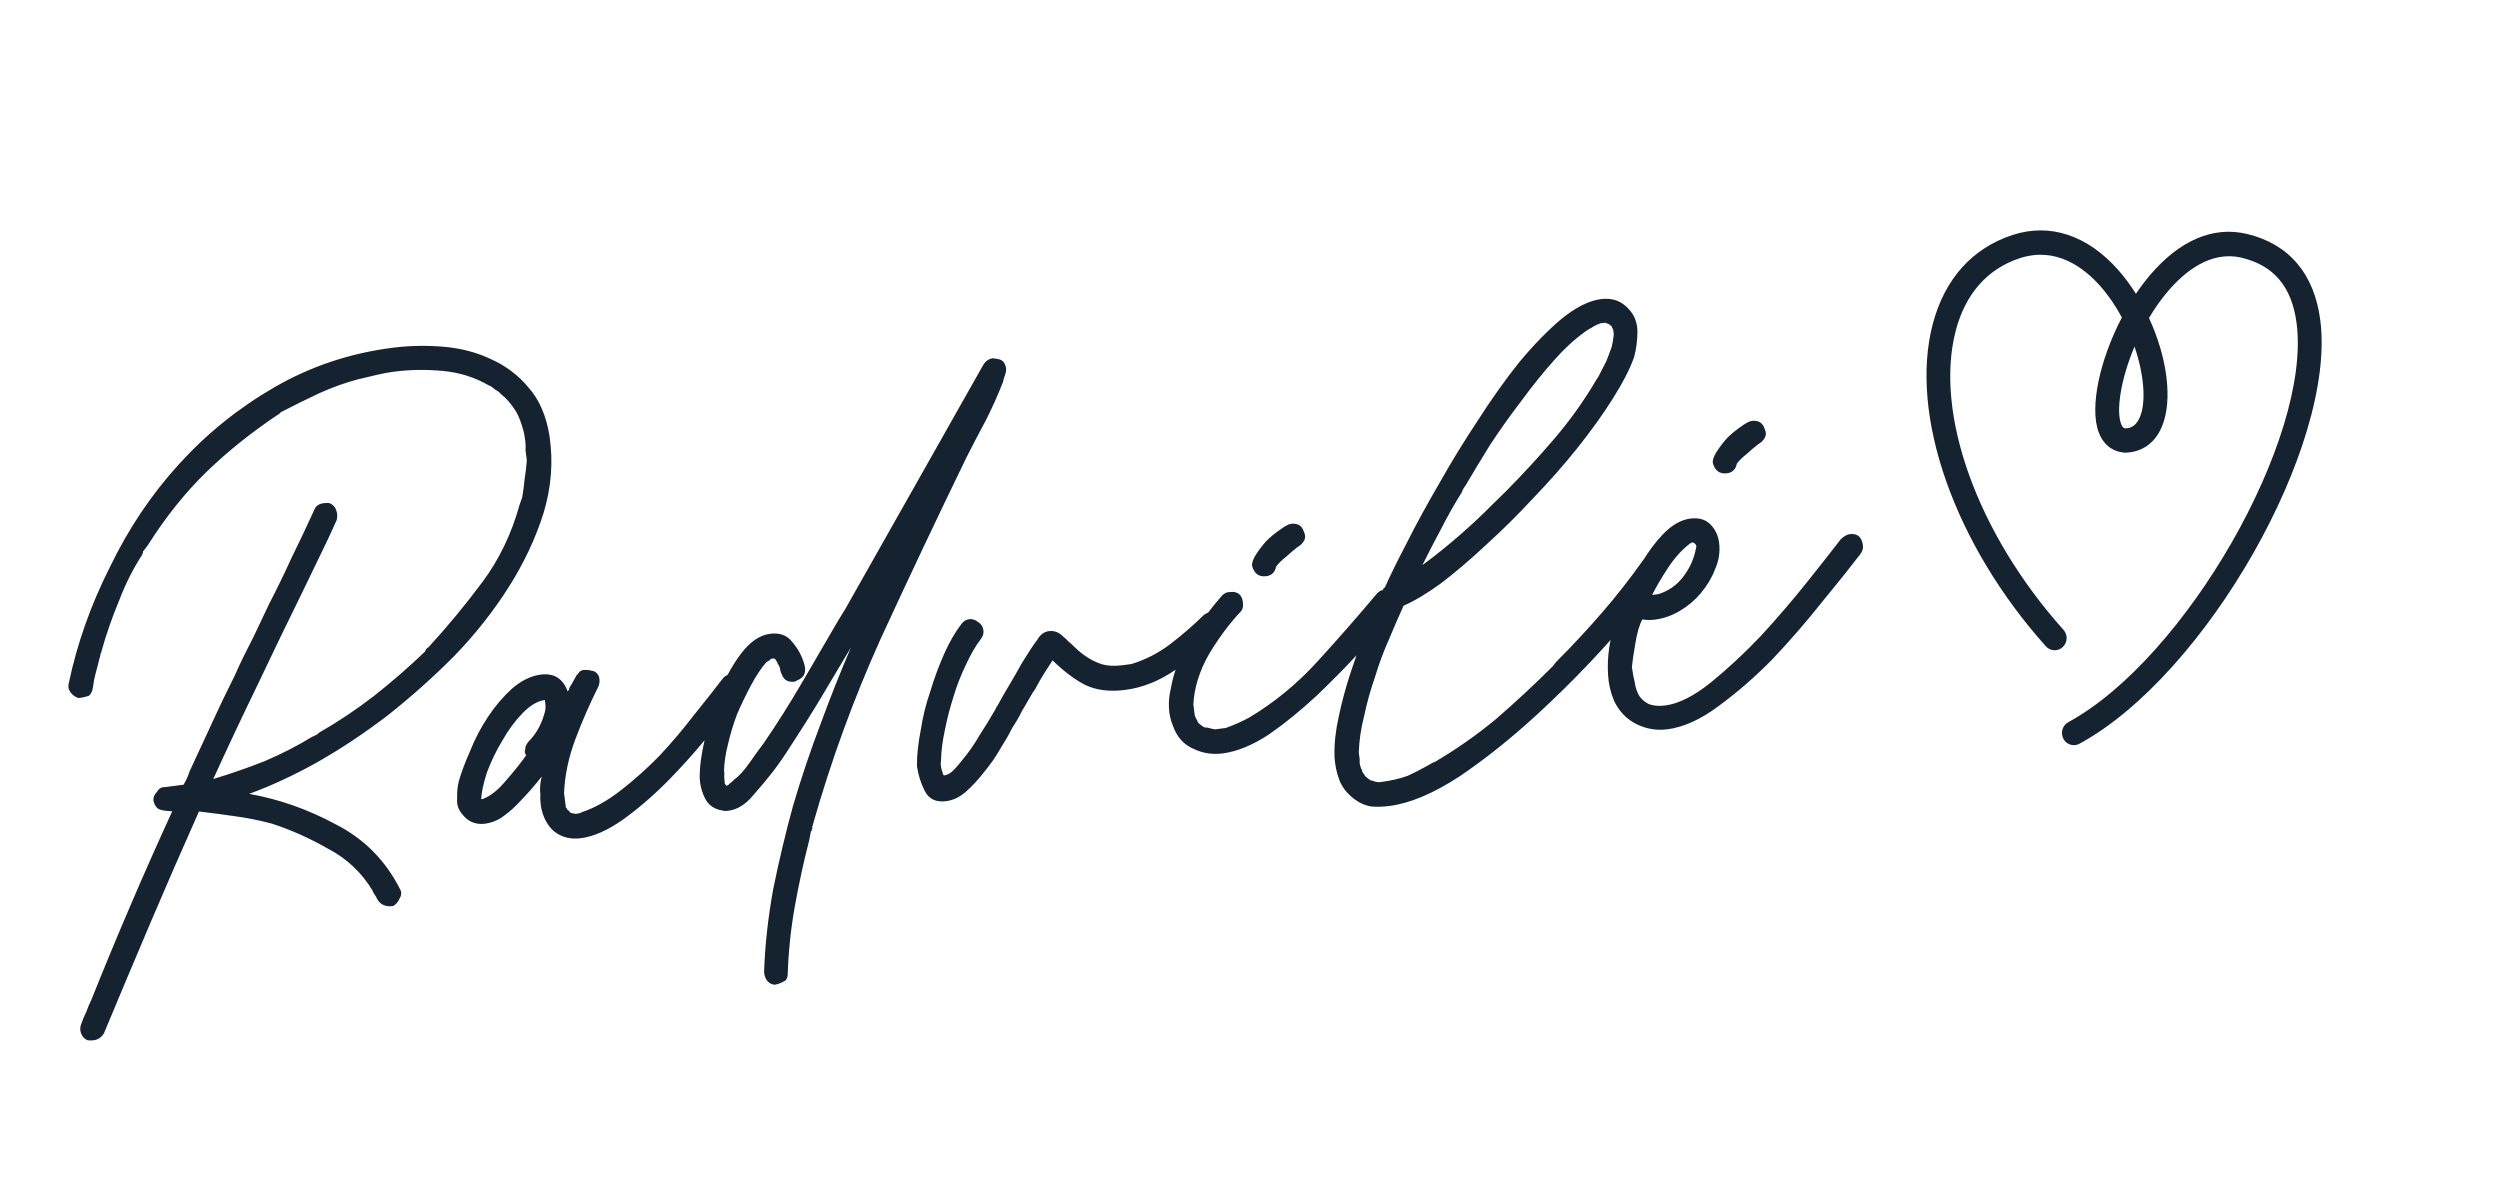 <svg width="118" height="56" viewBox="0 0 118 56" fill="none" xmlns="http://www.w3.org/2000/svg">
<path fill-rule="evenodd" clip-rule="evenodd" d="M20.177 30.604C20.152 30.607 20.129 30.621 20.107 30.646C20.133 30.608 20.168 30.577 20.215 30.555L20.177 30.604ZM20.101 30.655L20.107 30.646C20.104 30.65 20.101 30.654 20.097 30.658L20.101 30.655ZM20.101 30.655L20.177 30.604C21.118 29.577 21.983 28.531 22.774 27.466C23.565 26.401 24.148 25.187 24.525 23.825L24.589 23.642L24.652 23.458C24.701 23.16 24.738 22.878 24.762 22.613C24.811 22.314 24.845 22.018 24.866 21.723L24.805 21.25C24.816 21.102 24.812 20.957 24.794 20.813C24.761 20.555 24.721 20.356 24.674 20.216C24.624 20.047 24.577 19.907 24.534 19.796C24.491 19.685 24.432 19.561 24.357 19.425C24.138 19.074 23.901 18.798 23.644 18.598C23.576 18.519 23.495 18.457 23.403 18.41L23.162 18.223L23.119 18.228C23.116 18.199 23.099 18.187 23.071 18.191C22.415 17.808 21.691 17.581 20.901 17.508C20.11 17.435 19.344 17.446 18.604 17.542C18.348 17.575 18.079 17.625 17.798 17.69C17.546 17.752 17.279 17.816 16.998 17.881L16.955 17.887C16.311 18.057 15.674 18.285 15.045 18.571C14.444 18.853 13.845 19.149 13.248 19.46L13.211 19.509C11.903 20.378 10.747 21.301 9.742 22.277C8.738 23.253 7.814 24.409 6.971 25.744L6.747 26.035L6.753 26.078C6.756 26.107 6.744 26.123 6.715 26.127L6.721 26.17C6.285 26.839 5.915 27.573 5.612 28.371C5.279 29.173 5.004 29.967 4.786 30.754L4.791 30.797C4.763 30.801 4.75 30.817 4.754 30.846C4.733 30.907 4.724 30.952 4.728 30.98L4.696 31.072C4.64 31.313 4.582 31.539 4.522 31.751C4.462 31.963 4.418 32.188 4.39 32.425C4.359 32.633 4.29 32.774 4.183 32.846C4.045 32.893 3.89 32.928 3.719 32.95C3.569 32.911 3.443 32.825 3.339 32.692C3.235 32.56 3.203 32.418 3.242 32.267C3.638 30.377 4.288 28.542 5.19 26.762C6.06 24.957 7.143 23.343 8.438 21.92C9.758 20.466 11.268 19.249 12.967 18.271C14.665 17.292 16.512 16.674 18.505 16.417C19.302 16.314 20.11 16.297 20.929 16.366C21.748 16.435 22.497 16.63 23.174 16.951C23.88 17.269 24.472 17.718 24.951 18.298C25.459 18.874 25.787 19.634 25.936 20.578C26.117 21.781 26.025 22.989 25.659 24.204C25.288 25.39 24.742 26.555 24.019 27.699C23.296 28.843 22.436 29.932 21.439 30.966C20.438 31.971 19.385 32.909 18.28 33.782C17.172 34.626 16.051 35.369 14.917 36.011C13.808 36.622 12.756 37.108 11.76 37.47C13.181 37.724 14.545 38.205 15.85 38.911C17.18 39.586 18.193 40.608 18.888 41.977C18.963 42.114 18.953 42.261 18.857 42.419C18.79 42.574 18.689 42.689 18.554 42.765C18.212 42.809 17.968 42.709 17.821 42.465C17.782 42.383 17.726 42.288 17.655 42.181C17.619 42.127 17.599 42.086 17.596 42.057C17.08 41.19 16.373 40.522 15.475 40.054C14.601 39.555 13.711 39.159 12.806 38.867C12.207 38.711 11.628 38.596 11.069 38.523C10.538 38.445 9.979 38.372 9.391 38.302C8.603 40.067 7.841 41.815 7.106 43.544C6.37 45.273 5.637 47.017 4.905 48.775C4.785 48.966 4.625 49.074 4.426 49.1C4.312 49.115 4.21 49.113 4.121 49.096C3.968 49.028 3.866 48.91 3.816 48.741C3.769 48.601 3.779 48.454 3.846 48.299C3.91 48.116 3.988 47.931 4.08 47.744C4.143 47.56 4.221 47.375 4.313 47.188C5.521 44.172 6.794 41.206 8.131 38.289C7.928 38.286 7.752 38.266 7.602 38.227C7.424 38.191 7.304 38.046 7.243 37.791C7.225 37.648 7.279 37.509 7.407 37.376C7.503 37.218 7.624 37.144 7.77 37.154L8.538 37.055L8.666 37.038C8.808 36.786 8.898 36.585 8.937 36.434C9.301 35.657 9.653 34.897 9.993 34.153C10.332 33.408 10.698 32.646 11.091 31.865C11.226 31.556 11.362 31.261 11.5 30.981C11.638 30.7 11.788 30.404 11.951 30.091C12.064 29.843 12.19 29.578 12.328 29.298C12.466 29.017 12.591 28.753 12.704 28.505C13.076 27.786 13.432 27.054 13.771 26.309C14.139 25.561 14.493 24.815 14.832 24.071C14.896 23.888 15.042 23.781 15.269 23.752C15.412 23.733 15.513 23.735 15.574 23.756C15.727 23.824 15.829 23.942 15.879 24.111C15.926 24.251 15.93 24.396 15.891 24.547C15.644 25.104 15.382 25.663 15.106 26.224C14.855 26.753 14.591 27.298 14.315 27.859C13.579 29.355 12.858 30.849 12.15 32.341C11.439 33.805 10.744 35.281 10.065 36.77C10.901 36.516 11.705 36.237 12.476 35.933C13.273 35.596 14.034 35.206 14.759 34.762C14.816 34.755 14.856 34.735 14.881 34.703C14.938 34.695 14.991 34.659 15.041 34.594C15.958 34.067 16.825 33.488 17.642 32.857C18.484 32.194 19.292 31.491 20.066 30.749C20.072 30.714 20.084 30.683 20.101 30.655ZM36.412 31.089C36.358 31.125 36.319 31.159 36.295 31.191L36.252 31.197C36.227 31.229 36.2 31.247 36.172 31.251C35.92 31.546 35.677 31.913 35.444 32.352C35.21 32.791 34.992 33.242 34.791 33.706C34.618 34.166 34.475 34.637 34.363 35.118C34.247 35.571 34.184 35.988 34.174 36.369L34.191 36.498C34.177 36.616 34.183 36.776 34.208 36.977L34.286 37.093C34.383 37.053 34.431 37.02 34.427 36.993C34.534 36.92 34.612 36.852 34.661 36.787C34.875 36.643 35.116 36.378 35.385 35.993C35.655 35.608 35.876 35.302 36.05 35.075C36.685 34.147 37.287 33.194 37.857 32.215L39.568 29.28L39.892 28.756L46.378 17.28C46.495 17.061 46.653 16.938 46.852 16.912C46.88 16.909 46.984 16.924 47.162 16.96C47.311 16.999 47.411 17.103 47.462 17.271C47.508 17.411 47.498 17.558 47.431 17.713C47.389 17.835 47.359 17.941 47.341 18.031C47.101 18.646 46.831 19.25 46.53 19.843C46.225 20.408 45.923 20.987 45.622 21.581C44.246 24.414 42.9 27.259 41.584 30.114C40.297 32.965 39.223 35.906 38.364 38.935C38.368 38.964 38.357 38.995 38.332 39.027L38.343 39.113C38.318 39.146 38.308 39.176 38.311 39.205L38.274 39.253L38.195 39.658C37.924 40.714 37.696 41.765 37.511 42.811C37.325 43.856 37.215 44.921 37.179 46.005C37.172 46.181 37.099 46.293 36.961 46.34C36.826 46.416 36.687 46.463 36.545 46.481C36.367 46.446 36.24 46.36 36.165 46.224C36.09 46.088 36.057 45.946 36.067 45.799C36.113 44.567 36.255 43.294 36.493 41.979C36.76 40.66 37.071 39.351 37.427 38.05C37.811 36.745 38.241 35.464 38.718 34.205C39.191 32.918 39.673 31.703 40.165 30.56L39.091 32.362C38.758 32.931 38.411 33.501 38.05 34.073L37.253 35.314C37.012 35.695 36.755 36.064 36.482 36.421C36.233 36.745 35.919 37.121 35.54 37.549C35.189 37.974 34.8 38.214 34.372 38.269C34.258 38.284 34.171 38.281 34.111 38.259C33.697 38.196 33.41 37.985 33.249 37.627C33.087 37.268 33.013 36.913 33.027 36.561C33.029 36.147 33.105 35.606 33.256 34.939C32.72 35.591 32.148 36.225 31.541 36.842C30.848 37.544 30.131 38.162 29.389 38.696C28.671 39.197 28.013 39.487 27.415 39.564C26.931 39.626 26.512 39.52 26.159 39.245C25.834 38.966 25.625 38.569 25.531 38.056C25.501 37.827 25.494 37.653 25.508 37.534C25.489 37.39 25.485 37.245 25.496 37.098C25.506 36.95 25.53 36.801 25.569 36.651C25.42 36.845 25.244 37.057 25.042 37.288C24.84 37.518 24.623 37.75 24.393 37.984C24.162 38.219 23.913 38.426 23.647 38.606C23.405 38.754 23.156 38.845 22.9 38.878C22.445 38.937 22.077 38.78 21.799 38.407C21.627 38.196 21.553 37.958 21.577 37.692C21.569 37.401 21.593 37.135 21.65 36.894C21.769 36.47 21.953 35.98 22.201 35.422C22.42 34.869 22.699 34.336 23.04 33.825C23.38 33.314 23.758 32.872 24.173 32.497C24.617 32.118 25.067 31.9 25.522 31.841C26.148 31.76 26.573 32.026 26.796 32.639C26.845 32.575 26.868 32.528 26.865 32.499C26.886 32.438 26.921 32.375 26.971 32.31L27.183 31.933C27.204 31.872 27.229 31.839 27.258 31.835L27.369 31.69L27.492 31.63C27.663 31.608 27.809 31.618 27.93 31.661C28.076 31.671 28.189 31.759 28.267 31.924C28.318 32.093 28.309 32.254 28.242 32.409C27.849 33.189 27.491 34.009 27.166 34.868C26.841 35.727 26.66 36.582 26.623 37.434L26.695 37.993L26.711 38.123C26.74 38.119 26.758 38.146 26.765 38.203L26.861 38.278L26.915 38.359C26.943 38.355 26.974 38.366 27.006 38.391C27.063 38.384 27.107 38.392 27.139 38.417L27.267 38.401C27.353 38.39 27.422 38.366 27.476 38.33C28.059 38.138 28.667 37.797 29.299 37.307C29.931 36.816 30.542 36.27 31.131 35.669C31.717 35.039 32.258 34.4 32.754 33.752C33.279 33.1 33.728 32.532 34.1 32.046C34.17 31.954 34.252 31.89 34.344 31.854C34.54 31.481 34.755 31.141 34.99 30.835C35.412 30.284 35.865 29.977 36.349 29.915C36.805 29.856 37.154 29.986 37.397 30.305C37.669 30.62 37.859 30.975 37.967 31.369C38.071 31.735 37.958 31.983 37.627 32.114C37.599 32.117 37.572 32.135 37.547 32.168L37.505 32.173C37.191 32.214 36.988 32.094 36.895 31.814C36.859 31.761 36.836 31.691 36.825 31.605C36.814 31.518 36.79 31.448 36.755 31.395C36.751 31.366 36.735 31.353 36.706 31.357L36.695 31.271L36.588 31.11C36.556 31.085 36.526 31.074 36.497 31.078L36.412 31.089ZM67.136 26.677C68.326 25.794 69.434 24.833 70.46 23.796L71.078 23.191C71.873 22.388 72.636 21.559 73.367 20.706C74.122 19.82 74.785 18.888 75.356 17.91L75.393 17.861C75.418 17.829 75.428 17.798 75.424 17.77L75.43 17.813L75.499 17.672C75.616 17.453 75.72 17.25 75.812 17.063C75.9 16.847 75.987 16.617 76.072 16.373C76.11 16.222 76.144 16.028 76.171 15.791L76.144 15.575C76.137 15.518 76.119 15.491 76.09 15.495L76.079 15.409L76.031 15.371L75.935 15.296L75.753 15.232L75.54 15.259C75.319 15.346 75.17 15.424 75.092 15.492L75.049 15.498C74.487 15.862 73.928 16.358 73.371 16.984C72.839 17.578 72.314 18.23 71.796 18.939C71.275 19.619 70.784 20.31 70.323 21.012C69.891 21.71 69.509 22.343 69.176 22.911C69.076 23.041 69.018 23.151 69 23.24L68.963 23.289C68.627 23.829 68.308 24.395 68.007 24.989C67.703 25.553 67.412 26.116 67.136 26.677ZM74.969 15.552C74.998 15.548 75.024 15.53 75.049 15.498L74.969 15.552ZM77.566 26.424L77.581 26.41C77.849 25.978 78.138 25.595 78.449 25.262C78.882 24.798 79.326 24.536 79.781 24.477C80.18 24.426 80.495 24.516 80.728 24.749C80.96 24.982 81.098 25.27 81.141 25.615C81.196 26.046 81.133 26.462 80.953 26.865C80.801 27.264 80.575 27.643 80.273 28.004C79.996 28.331 79.669 28.607 79.293 28.831C78.916 29.055 78.528 29.192 78.13 29.244C77.902 29.273 77.699 29.27 77.521 29.235C77.379 29.487 77.268 29.866 77.188 30.372C77.104 30.85 77.05 31.222 77.026 31.488C77.055 31.717 77.1 31.96 77.162 32.214C77.191 32.444 77.261 32.654 77.372 32.844C77.479 33.005 77.626 33.132 77.811 33.225C78.025 33.314 78.288 33.338 78.602 33.298C79.228 33.217 79.935 32.863 80.724 32.236C81.537 31.576 82.34 30.83 83.131 29.998C83.919 29.137 84.65 28.284 85.323 27.438C85.997 26.592 86.52 25.927 86.893 25.441C87.049 25.304 87.184 25.228 87.298 25.213C87.668 25.165 87.879 25.342 87.93 25.744C87.948 25.888 87.908 26.024 87.808 26.154C87.337 26.77 86.725 27.535 85.973 28.449C85.249 29.36 84.479 30.247 83.663 31.111C82.843 31.947 81.996 32.684 81.123 33.322C80.277 33.957 79.47 34.324 78.701 34.423C78.189 34.489 77.701 34.407 77.237 34.175C76.773 33.943 76.423 33.579 76.187 33.085C76.022 32.697 75.926 32.286 75.9 31.852C75.874 31.418 75.892 30.992 75.955 30.576C75.97 30.46 75.993 30.336 76.022 30.205L75.97 30.263C74.906 31.452 73.765 32.606 72.547 33.727C71.329 34.847 70.107 35.822 68.882 36.652C67.652 37.453 66.553 37.916 65.585 38.041C65.272 38.082 64.984 38.09 64.72 38.065C64.424 38.016 64.148 37.891 63.891 37.691C63.57 37.441 63.345 37.149 63.216 36.815C63.083 36.453 63.007 36.083 62.988 35.706C62.972 35.125 63.038 34.503 63.185 33.842C63.329 33.152 63.515 32.457 63.745 31.756C63.836 31.477 63.93 31.202 64.027 30.931C63.432 31.575 62.801 32.213 62.136 32.844C61.411 33.521 60.664 34.129 59.893 34.666C59.118 35.175 58.389 35.473 57.706 35.562C57.222 35.624 56.764 35.552 56.333 35.345C55.873 35.142 55.553 34.789 55.373 34.287C55.248 33.982 55.181 33.684 55.173 33.394C55.161 33.074 55.194 32.763 55.272 32.462C55.32 32.177 55.392 31.894 55.488 31.611C54.723 32.14 53.932 32.458 53.113 32.563C52.373 32.659 51.741 32.58 51.217 32.327C50.721 32.07 50.209 31.684 49.68 31.169C49.56 31.359 49.427 31.566 49.282 31.789C49.161 31.98 49.042 32.185 48.926 32.404C48.904 32.465 48.844 32.561 48.745 32.69L48.246 33.543C48.108 33.823 47.954 34.091 47.783 34.347C47.645 34.627 47.456 34.958 47.215 35.34C47.003 35.717 46.746 36.086 46.444 36.446C46.171 36.803 45.878 37.118 45.566 37.392C45.278 37.633 44.978 37.774 44.664 37.814C44.18 37.877 43.842 37.717 43.648 37.333C43.455 36.949 43.333 36.556 43.281 36.154C43.276 35.659 43.335 35.097 43.458 34.468C43.552 33.843 43.705 33.225 43.917 32.614C44.1 32.007 44.315 31.424 44.563 30.867C44.81 30.309 45.083 29.837 45.381 29.448C45.48 29.318 45.601 29.244 45.743 29.226C45.886 29.207 46.021 29.248 46.15 29.348C46.307 29.445 46.396 29.579 46.418 29.752C46.436 29.895 46.396 30.032 46.297 30.161C46.048 30.485 45.811 30.895 45.585 31.391C45.355 31.859 45.159 32.366 44.996 32.912C44.831 33.43 44.695 33.958 44.59 34.497C44.481 35.007 44.424 35.467 44.418 35.876C44.383 36.056 44.409 36.257 44.495 36.479C44.502 36.537 44.522 36.578 44.554 36.603C44.725 36.581 44.886 36.487 45.039 36.321C45.192 36.156 45.318 36.008 45.417 35.879C45.718 35.519 45.988 35.133 46.225 34.723C46.491 34.31 46.742 33.898 46.98 33.488C47.001 33.426 47.036 33.364 47.086 33.299C47.273 32.953 47.463 32.623 47.654 32.306C47.846 31.989 48.035 31.658 48.223 31.313L48.584 30.741C48.705 30.55 48.827 30.374 48.951 30.212C49.093 29.96 49.277 29.82 49.505 29.79C49.761 29.757 49.989 29.844 50.19 30.052C50.286 30.127 50.368 30.204 50.436 30.283C50.532 30.358 50.63 30.447 50.73 30.551C51.127 30.938 51.551 31.204 52.004 31.35C52.275 31.431 52.595 31.448 52.965 31.401L53.393 31.345C54.061 31.142 54.673 30.83 55.227 30.408C55.781 29.986 56.316 29.523 56.83 29.019C56.909 28.965 56.974 28.93 57.026 28.912C57.234 28.635 57.45 28.372 57.672 28.124C57.722 28.059 57.802 28.005 57.912 27.961L58.04 27.945C58.41 27.897 58.619 28.06 58.667 28.433C58.688 28.605 58.662 28.74 58.588 28.837C58.052 29.402 57.545 30.081 57.067 30.872C56.617 31.66 56.37 32.451 56.326 33.245L56.386 33.718C56.397 33.804 56.439 33.901 56.51 34.009C56.517 34.066 56.553 34.12 56.617 34.17L56.762 34.283C56.826 34.333 56.901 34.352 56.986 34.341C57.047 34.363 57.166 34.391 57.345 34.426L57.558 34.399L57.857 34.36C58.245 34.222 58.615 34.058 58.967 33.866C60.15 33.159 61.224 32.276 62.189 31.217C63.155 30.159 64.077 29.105 64.957 28.058C65.046 27.942 65.152 27.87 65.276 27.843C65.291 27.816 65.305 27.783 65.319 27.744L65.361 27.738C65.609 27.181 65.954 26.48 66.396 25.635C66.835 24.761 67.34 23.834 67.91 22.856C68.476 21.849 69.087 20.851 69.743 19.861C70.395 18.843 71.046 17.927 71.695 17.113C72.372 16.296 73.038 15.612 73.691 15.06C74.373 14.505 74.999 14.191 75.568 14.117C76.109 14.048 76.549 14.21 76.889 14.604C77.157 14.89 77.29 15.252 77.287 15.69C77.281 16.099 77.229 16.486 77.131 16.849C76.94 17.399 76.604 18.055 76.122 18.818C75.665 19.548 75.112 20.32 74.463 21.134C73.839 21.915 73.143 22.705 72.377 23.505C71.638 24.3 70.893 25.039 70.14 25.72C69.416 26.397 68.711 26.999 68.026 27.525C67.336 28.023 66.745 28.377 66.25 28.587C66.024 29.083 65.789 29.624 65.545 30.21C65.298 30.767 65.082 31.35 64.899 31.957C64.687 32.568 64.518 33.174 64.392 33.774C64.237 34.377 64.152 34.958 64.135 35.514L64.179 35.859C64.165 35.977 64.18 36.092 64.223 36.203C64.23 36.261 64.25 36.302 64.282 36.327L64.293 36.413L64.454 36.655L64.647 36.805C64.675 36.802 64.691 36.814 64.695 36.843L64.738 36.837L64.829 36.869C64.847 36.867 64.86 36.871 64.868 36.883C64.972 36.915 65.063 36.927 65.138 36.917C65.651 36.851 66.087 36.751 66.446 36.617C66.802 36.454 67.209 36.241 67.667 35.977L67.71 35.972C68.733 35.372 69.703 34.692 70.62 33.932C71.532 33.143 72.425 32.312 73.298 31.441L73.447 31.246C74.218 30.475 74.943 29.696 75.624 28.907C76.306 28.119 76.953 27.291 77.566 26.424ZM77.982 28.081L78.281 28.042C78.754 27.893 79.139 27.625 79.437 27.236C79.76 26.815 79.963 26.365 80.047 25.888C80.093 25.794 80.068 25.71 79.972 25.635C79.908 25.585 79.836 25.594 79.758 25.662C79.389 25.944 79.046 26.323 78.731 26.802C78.416 27.28 78.166 27.707 77.982 28.081ZM59.29 26.163C59.145 26.387 59.081 26.57 59.099 26.713C59.204 27.079 59.427 27.24 59.768 27.196C60.025 27.163 60.179 27.012 60.232 26.742C60.356 26.58 60.51 26.429 60.695 26.288C60.876 26.119 61.059 25.964 61.243 25.823C61.379 25.747 61.481 25.647 61.552 25.521C61.623 25.395 61.619 25.25 61.54 25.085C61.447 24.805 61.244 24.685 60.93 24.726C60.816 24.74 60.641 24.836 60.403 25.013C60.189 25.157 59.98 25.33 59.774 25.532C59.596 25.73 59.435 25.94 59.29 26.163ZM80.845 21.856C80.827 21.713 80.891 21.529 81.036 21.306C81.181 21.083 81.343 20.872 81.52 20.674C81.726 20.473 81.935 20.3 82.149 20.155C82.387 19.979 82.562 19.883 82.676 19.868C82.99 19.828 83.193 19.948 83.286 20.227C83.365 20.392 83.369 20.538 83.298 20.663C83.228 20.789 83.125 20.89 82.99 20.966C82.805 21.107 82.622 21.262 82.441 21.431C82.256 21.572 82.102 21.723 81.978 21.885C81.925 22.154 81.771 22.306 81.514 22.339C81.173 22.383 80.95 22.222 80.845 21.856ZM23.898 36.823C23.522 37.28 23.154 37.575 22.795 37.709L22.71 37.721C22.727 37.397 22.818 36.977 22.983 36.459C23.178 35.938 23.418 35.44 23.705 34.965C23.988 34.462 24.309 34.026 24.668 33.659C25.026 33.291 25.376 33.086 25.718 33.041L25.745 33.257C25.756 33.343 25.753 33.431 25.736 33.521C25.718 33.611 25.699 33.686 25.677 33.747C25.537 34.232 25.287 34.658 24.928 35.026C24.829 35.156 24.785 35.263 24.796 35.349C24.75 35.443 24.763 35.544 24.834 35.651C24.614 35.971 24.302 36.362 23.898 36.823ZM97.391 34.866C97.492 35.061 97.687 35.171 97.889 35.171C97.979 35.171 98.069 35.149 98.154 35.103C104.122 31.855 110.282 21.017 109.517 15.11C109.234 12.918 108.035 11.511 106.048 11.04C104.461 10.665 102.88 11.339 101.472 12.995C101.242 13.267 101.023 13.559 100.816 13.868C100.568 13.472 100.292 13.098 99.993 12.758C98.54 11.104 96.758 10.512 94.992 11.091C93.084 11.716 91.78 13.175 91.222 15.312C90.107 19.587 92.253 25.692 96.564 30.504C96.773 30.74 97.132 30.757 97.361 30.541C97.591 30.327 97.608 29.962 97.397 29.729C93.334 25.194 91.291 19.52 92.311 15.607C92.766 13.868 93.811 12.685 95.335 12.187C97.029 11.632 98.345 12.607 99.152 13.525C99.539 13.964 99.873 14.464 100.152 14.986C99.117 16.969 98.609 19.229 99.065 20.422C99.274 20.967 99.673 21.3 100.257 21.366C101.062 21.366 101.689 20.944 102.025 20.176C102.578 18.917 102.289 16.861 101.432 15.008C101.693 14.567 101.992 14.142 102.325 13.749C103.102 12.835 104.338 11.819 105.793 12.162C107.325 12.523 108.178 13.538 108.4 15.261C109.103 20.692 103.16 31.075 97.624 34.087C97.348 34.237 97.245 34.587 97.391 34.866ZM100.115 20.005C99.877 19.378 100.098 17.9 100.749 16.36C101.207 17.7 101.305 19 100.995 19.707C100.84 20.058 100.613 20.215 100.322 20.219L100.321 20.219C100.273 20.213 100.191 20.203 100.115 20.005Z" fill="#14232F"/>
</svg>
